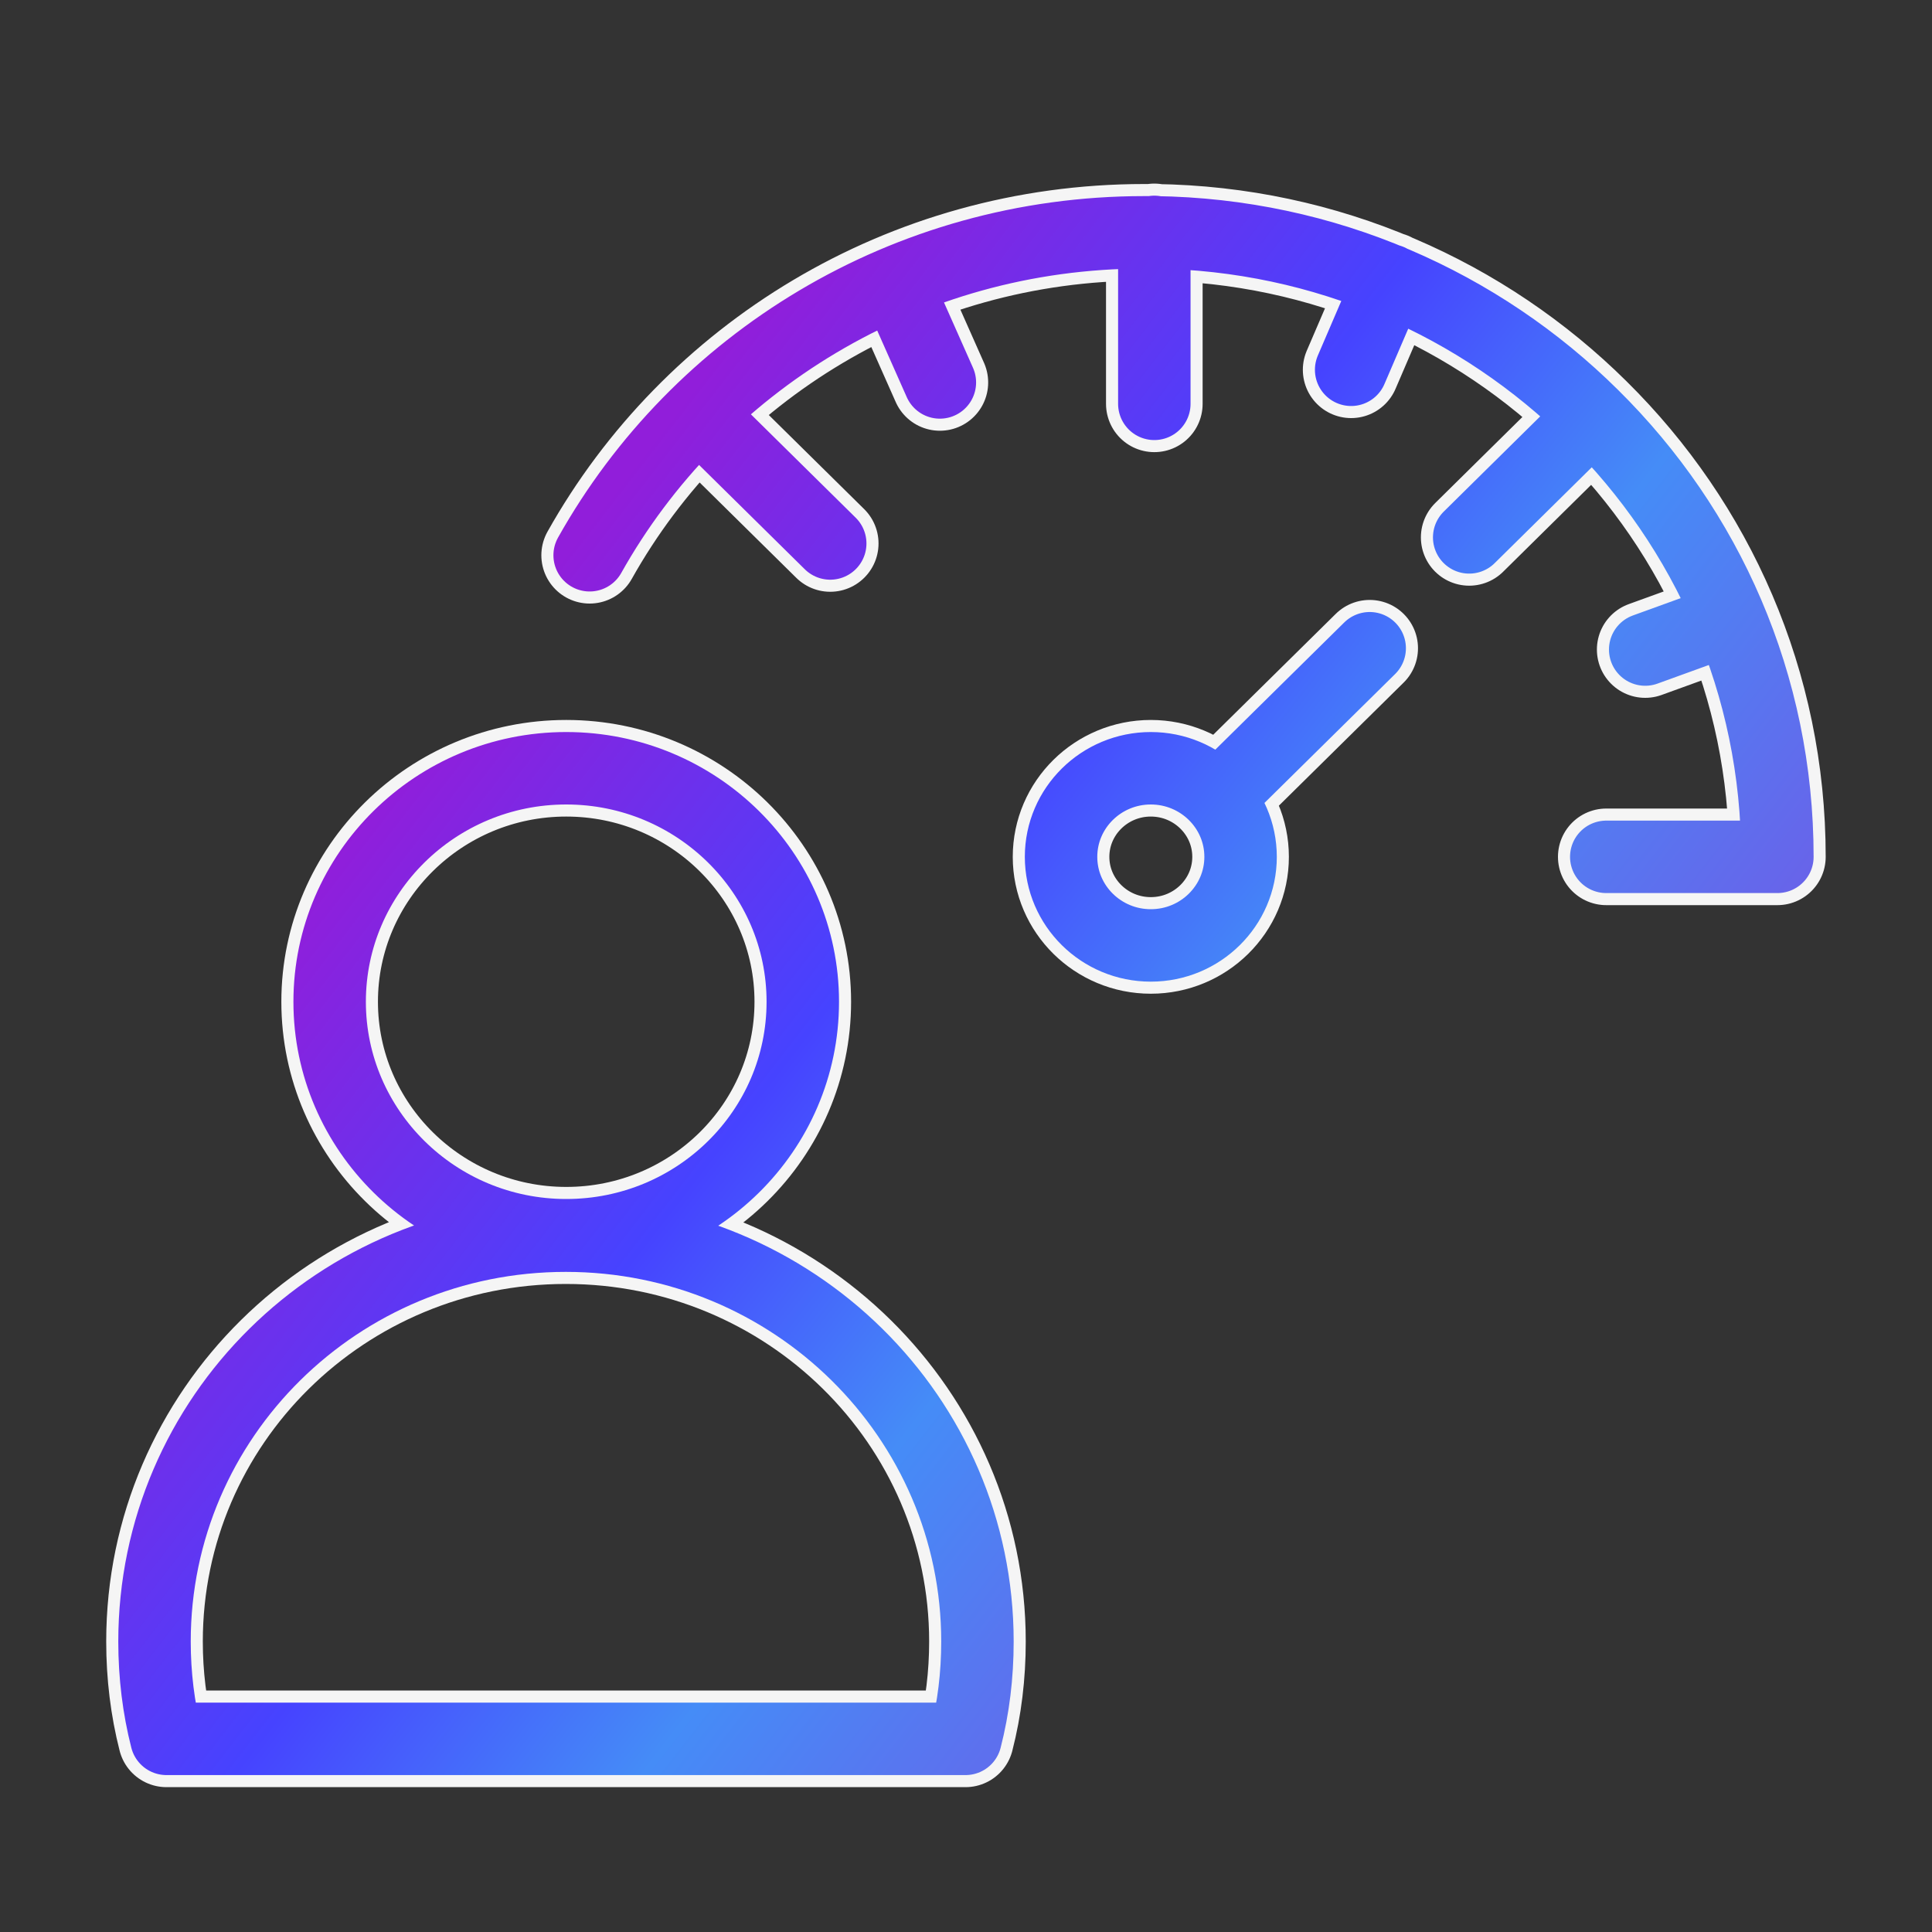 <svg width="40" height="40" viewBox="0 0 40 40" fill="none" xmlns="http://www.w3.org/2000/svg">
<rect x="0" y="0" width="40" height="40" fill="#333333" stroke="none"/>
<path d="M36.799 17.74C36.799 14.171 35.343 10.945 32.972 8.605M32.972 8.605C30.647 6.301 27.442 4.855 23.899 4.81C23.826 4.81 23.762 4.81 23.689 4.81C18.745 4.81 14.442 7.511 12.208 11.496M32.972 8.605L30.418 11.126M36.79 17.74H33.256M35.408 12.96L34.062 13.448M28.77 5.804L27.974 7.656M23.899 4.801V8.361M19.459 7.918L18.653 6.102M14.506 8.605L17.189 11.252M25.602 16.14L28.358 13.421M3.446 36.001C3.282 35.359 3.199 34.682 3.199 33.986C3.199 29.342 7.008 25.583 11.714 25.583C16.419 25.583 20.237 29.342 20.237 33.986C20.237 34.682 20.155 35.359 19.99 36.001H3.456M25.685 17.74C25.685 18.752 24.852 19.574 23.826 19.574C22.801 19.574 21.968 18.752 21.968 17.74C21.968 16.728 22.801 15.906 23.826 15.906C24.852 15.906 25.685 16.728 25.685 17.74ZM16.621 20.74C16.621 23.414 14.424 25.574 11.723 25.574C9.022 25.574 6.825 23.405 6.825 20.74C6.825 18.074 9.022 15.906 11.723 15.906C14.424 15.906 16.621 18.074 16.621 20.74Z" stroke="#F5F5F5" stroke-width="2" stroke-linecap="round" stroke-linejoin="round"/>
<path d="M36.799 17.74C36.799 14.171 35.343 10.945 32.972 8.605M32.972 8.605C30.647 6.301 27.442 4.855 23.899 4.81C23.826 4.81 23.762 4.81 23.689 4.81C18.745 4.81 14.442 7.511 12.208 11.496M32.972 8.605L30.418 11.126M36.79 17.74H33.256M35.408 12.96L34.062 13.448M28.77 5.804L27.974 7.656M23.899 4.801V8.361M19.459 7.918L18.653 6.102M14.506 8.605L17.189 11.252M25.602 16.14L28.358 13.421M3.446 36.001C3.282 35.359 3.199 34.682 3.199 33.986C3.199 29.342 7.008 25.583 11.714 25.583C16.419 25.583 20.237 29.342 20.237 33.986C20.237 34.682 20.155 35.359 19.99 36.001H3.456M25.685 17.74C25.685 18.752 24.852 19.574 23.826 19.574C22.801 19.574 21.968 18.752 21.968 17.74C21.968 16.728 22.801 15.906 23.826 15.906C24.852 15.906 25.685 16.728 25.685 17.74ZM16.621 20.74C16.621 23.414 14.424 25.574 11.723 25.574C9.022 25.574 6.825 23.405 6.825 20.74C6.825 18.074 9.022 15.906 11.723 15.906C14.424 15.906 16.621 18.074 16.621 20.74Z" stroke="url(#paint0_linear_6225_64581)" stroke-width="1.5" stroke-linecap="round" stroke-linejoin="round"/>
<defs>
<linearGradient id="paint0_linear_6225_64581" x1="3.199" y1="67.956" x2="-20.445" y2="49.643" gradientUnits="userSpaceOnUse">
<stop stop-color="#7752E4"/>
<stop offset="0.372" stop-color="#458CF7"/>
<stop offset="0.596" stop-color="#4643FF"/>
<stop offset="0.932" stop-color="#911EDA"/>
</linearGradient>
</defs>
</svg>
